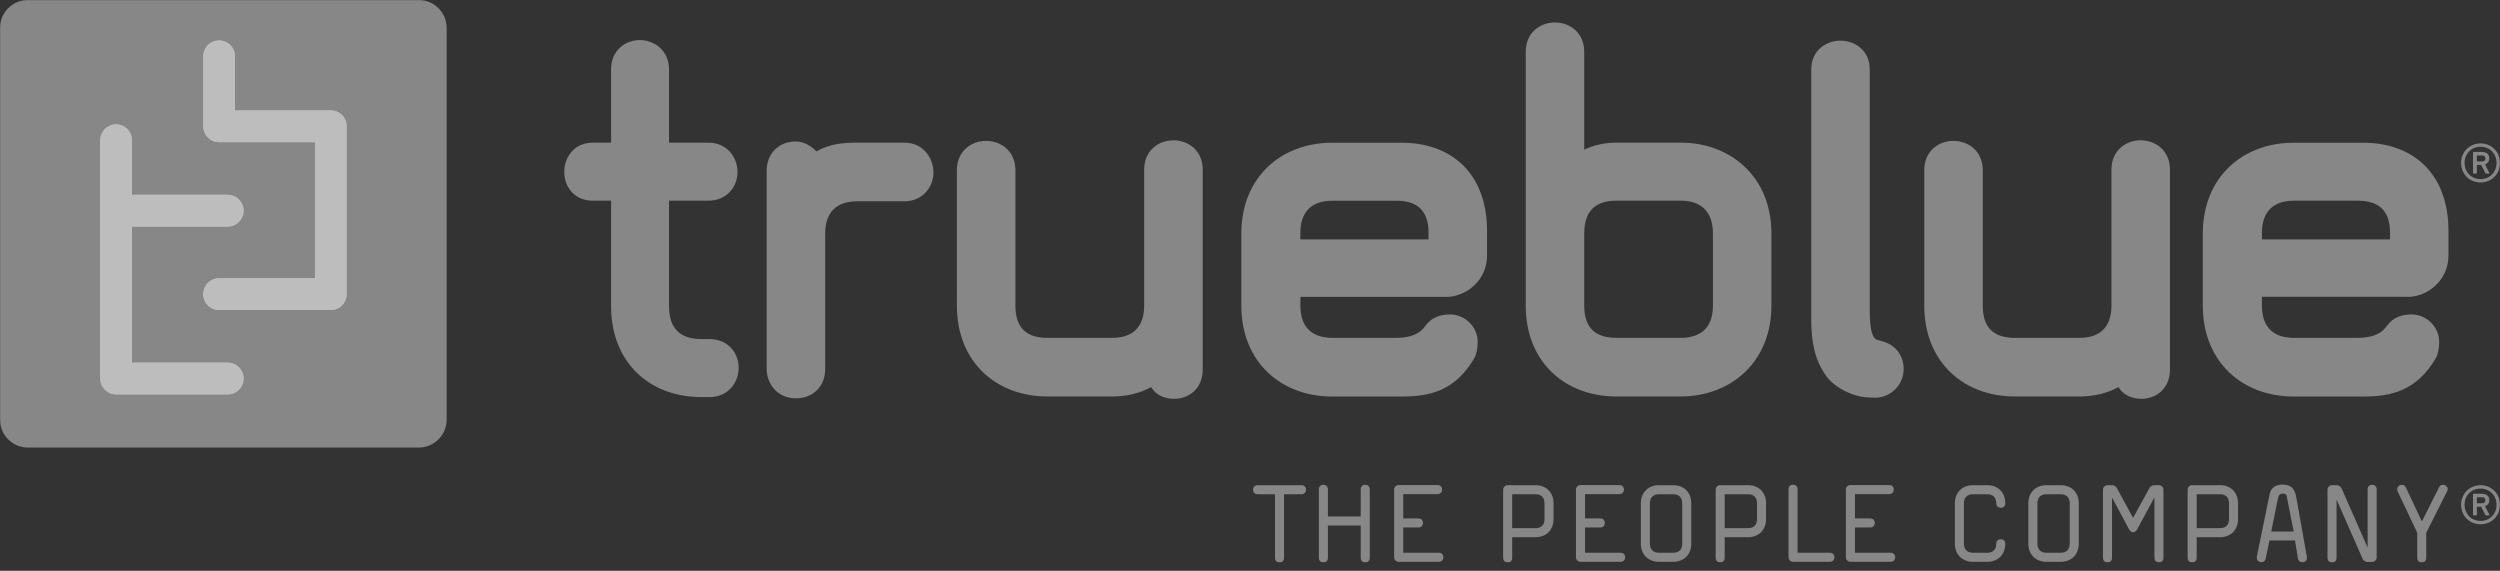 <svg xmlns="http://www.w3.org/2000/svg" width="1800" height="411" fill="none"><rect width="100%" height="100%" fill="#333333" stroke="none"/><mask id="a" width="1800" height="405" x="0" y="0" maskUnits="userSpaceOnUse" style="mask-type:luminance"><path fill="#fff" d="M0 0h1800v405H0V0Z"/></mask><g mask="url(#a)"><path fill="#878787" d="M937.097 355.853H924.52v45.862c0 2.144-1.589 3.281-3.242 3.281-1.588 0-3.274-1.137-3.274-3.281v-45.862h-12.545c-2.139 0-3.273-1.592-3.273-3.248 0-1.592 1.102-3.281 3.273-3.281h31.638c2.139 0 3.242 1.592 3.242 3.281s-1.103 3.248-3.242 3.248ZM982.962 405c-1.588 0-3.242-1.136-3.242-3.345v-23.289h-23.63v23.289c0 2.241-1.589 3.345-3.274 3.345-1.589 0-3.242-1.136-3.242-3.345v-49.306c0-2.241 1.588-3.345 3.242-3.345 1.653 0 3.274 1.104 3.274 3.345v19.489h23.63v-19.489c0-2.241 1.589-3.345 3.242-3.345 1.588 0 3.274 1.104 3.274 3.345v49.306c0 2.241-1.588 3.345-3.274 3.345Zm52.998-.491h-28.91c-1.78 0-3.27-1.495-3.27-3.281v-48.753c0-1.754 1.49-3.248 3.27-3.248h28.01c2.14 0 3.27 1.591 3.27 3.248 0 1.591-1.1 3.28-3.27 3.28h-24.74v17.507h10.99c2.14 0 3.24 1.592 3.24 3.281 0 1.591-1.13 3.248-3.24 3.248h-10.99v18.189H1036c2.14 0 3.24 1.591 3.24 3.248 0 1.656-1.1 3.281-3.24 3.281h-.04Zm69.57-17.702h-16.76v14.908c0 2.144-1.59 3.281-3.24 3.281-1.59 0-3.27-1.137-3.27-3.281v-49.11c0-1.787 1.49-3.281 3.27-3.281h20c7.46 0 13.03 4.937 13.03 13.057v11.369c0 8.12-5.57 13.057-13.03 13.057Zm6.52-24.426c0-4.287-2.43-6.528-6.52-6.528h-16.76v24.425h16.76c4.09 0 6.52-2.241 6.52-6.528v-11.369Zm54.87 42.128h-28.94c-1.79 0-3.28-1.495-3.28-3.281v-48.753c0-1.754 1.49-3.248 3.28-3.248h28c2.14 0 3.28 1.591 3.28 3.248 0 1.591-1.11 3.28-3.28 3.28h-24.76v17.507h10.99c2.14 0 3.27 1.592 3.27 3.281 0 1.591-1.13 3.248-3.27 3.248h-10.99v18.189h25.67c2.14 0 3.24 1.591 3.24 3.248 0 1.656-1.1 3.281-3.24 3.281h.03Zm37.77 0h-10.25c-7.26 0-13.03-4.84-13.03-13.058v-29.07c0-8.217 5.77-13.057 13.03-13.057h10.25c7.45 0 13.03 4.937 13.03 13.057v29.07c0 8.121-5.58 13.058-13.03 13.058Zm6.51-42.128c0-4.287-2.43-6.528-6.51-6.528h-10.25c-3.89 0-6.51 2.241-6.51 6.528v29.07c0 4.288 2.62 6.529 6.51 6.529h10.25c4.08 0 6.51-2.241 6.51-6.529v-29.07Zm47.33 24.426h-16.76v14.908c0 2.144-1.58 3.281-3.24 3.281-1.59 0-3.24-1.137-3.24-3.281v-49.11c0-1.787 1.49-3.281 3.24-3.281h20c7.46 0 13.03 4.937 13.03 13.057v11.369c0 8.12-5.57 13.057-13.03 13.057Zm6.52-24.426c0-4.287-2.43-6.528-6.52-6.528h-16.76v24.425h16.76c4.09 0 6.52-2.241 6.52-6.528v-11.369Zm52.44 42.131h-26.51c-1.75 0-3.24-1.495-3.24-3.282v-48.947c0-2.241 1.58-3.345 3.24-3.345 1.59 0 3.27 1.104 3.27 3.345v45.668h23.24c2.24 0 3.34 1.591 3.34 3.248 0 1.656-1.1 3.28-3.34 3.28v.033Zm43.73-.003h-28.91c-1.78 0-3.27-1.495-3.27-3.281v-48.753c0-1.754 1.49-3.248 3.27-3.248h28.01c2.14 0 3.24 1.591 3.24 3.248 0 1.591-1.1 3.28-3.24 3.28h-24.74v17.507h10.99c2.14 0 3.28 1.592 3.28 3.281 0 1.591-1.14 3.248-3.28 3.248h-10.99v18.189h25.68c2.14 0 3.27 1.591 3.27 3.248 0 1.656-1.13 3.281-3.27 3.281h-.04Zm69.56 0h-10.24c-7.26 0-13.03-4.84-13.03-13.058v-29.07c0-8.217 5.77-13.057 13.03-13.057h10.24c7.46 0 13.03 4.937 13.03 13.057 0 2.144-1.58 3.248-3.27 3.248-1.59 0-3.24-1.136-3.24-3.248 0-4.287-2.43-6.528-6.52-6.528h-10.24c-3.89 0-6.52 2.241-6.52 6.528v29.07c0 4.288 2.63 6.529 6.52 6.529h10.24c4.09 0 6.52-2.241 6.52-6.529 0-2.143 1.59-3.248 3.24-3.248 1.65 0 3.27 1.105 3.27 3.248 0 8.121-5.57 13.058-13.03 13.058Zm52.91 0h-10.25c-7.26 0-13.03-4.84-13.03-13.058v-29.07c0-8.217 5.77-13.057 13.03-13.057h10.25c7.45 0 13.03 4.937 13.03 13.057v29.07c0 8.121-5.58 13.058-13.03 13.058Zm6.51-42.128c0-4.287-2.43-6.528-6.51-6.528h-10.25c-3.92 0-6.51 2.241-6.51 6.528v29.07c0 4.288 2.59 6.529 6.51 6.529h10.25c4.08 0 6.51-2.241 6.51-6.529v-29.07Zm64.28 42.615c-1.59 0-3.27-1.137-3.27-3.281v-43.264h-.2l-12.28 22.737c-.75 1.396-1.85 2.046-2.89 2.046s-2.14-.65-2.88-2.046l-12.1-22.639h-.19v43.166c0 2.144-1.59 3.281-3.24 3.281-1.59 0-3.28-1.137-3.28-3.281v-49.11c0-1.787 1.5-3.281 3.28-3.281h3.73c.74 0 2.39 1.04 2.78 1.689l11.9 21.827 11.99-21.827c.39-.649 2.14-1.689 2.89-1.689h3.73c1.75 0 3.24 1.494 3.24 3.281v49.11c0 2.144-1.59 3.281-3.24 3.281h.03Zm43.89-18.189h-16.76v14.908c0 2.144-1.59 3.281-3.24 3.281-1.59 0-3.27-1.137-3.27-3.281v-49.11c0-1.787 1.49-3.281 3.27-3.281h20c7.46 0 13.03 4.937 13.03 13.057v11.369c0 8.12-5.57 13.057-13.03 13.057Zm6.52-24.426c0-4.287-2.43-6.528-6.52-6.528h-16.76v24.425h16.76c4.09 0 6.52-2.241 6.52-6.528v-11.369Zm52.84 42.518c-1.4 0-2.79-.845-3.18-2.696-.74-4.287-1.49-8.672-2.14-13.057H1634l-2.69 13.057c-.39 1.754-1.69 2.598-3.08 2.598-1.69 0-3.34-1.201-3.34-3.15 0-.26-.1-.455 0-.747 3.08-15.104 9.3-45.376 9.3-45.376.94-4.579 4.58-6.626 9.31-6.626 6.77 0 8.81 3.736 9.85 9.322l7.62 42.777v.747c0 1.949-1.59 3.151-3.27 3.151h.03Zm-11.25-47.617c-.39-1.689-1.39-1.851-2.98-1.851-2.24 0-2.89 1.202-3.47 3.93l-4.73 23.321h16.17l-5.02-25.367.03-.033Zm61.46 47.323h-3.73c-.84 0-2.59-1.201-2.98-1.948l-18.9-42.972v42.03c0 2.143-1.59 3.28-3.24 3.28-1.65 0-3.27-1.137-3.27-3.28v-49.111c0-1.786 1.49-3.28 3.27-3.28h3.73c.84 0 2.59 1.201 2.98 1.948l18.9 42.972v-41.965c0-2.143 1.59-3.248 3.27-3.248 1.56 0 3.24 1.105 3.24 3.248v49.046c0 1.754-1.49 3.248-3.24 3.248l-.03.032Zm53.94-50.796-14.98 29.817v18.091c0 2.144-1.55 3.281-3.24 3.281-1.59 0-3.24-1.137-3.24-3.281v-18.091l-14.14-29.915c-.29-.552-.29-1.039-.29-1.494 0-1.851 1.69-3.151 3.34-3.151 1.14 0 2.24.553 2.89 1.884l11.54 24.491 12.38-24.621c.65-1.299 1.69-1.754 2.79-1.754 1.68 0 3.43 1.3 3.43 3.151 0 .455-.19 1.039-.45 1.592h-.03ZM1772 117.286c0-7.926 6.09-14.032 14-14.032s14 6.106 14 14.032c0 7.925-5.99 14.096-14 14.096s-14-6.106-14-14.096Zm25.51 0c0-6.691-4.93-11.629-11.51-11.629s-11.51 4.938-11.51 11.629c0 6.69 4.9 11.66 11.51 11.66 6.61 0 11.51-5.002 11.51-11.66Zm-16.44 7.697c-.29 0-.52-.162-.52-.519v-14.552c0-.357.23-.519.52-.519h5.87c3.37 0 5.35 1.689 5.35 4.644 0 2.144-1.17 3.671-3.08 4.353l3.14 6.106c.16.293 0 .52-.29.52h-2.04c-.29 0-.52-.163-.65-.52l-2.92-5.749h-2.78c-.23 0-.3.065-.3.292v5.425c0 .357-.22.519-.52.519h-1.78Zm8.43-10.946c0-1.396-.81-2.111-2.56-2.111h-3.31c-.22 0-.29.065-.29.293v3.735s.07.292.29.292h3.31c1.75 0 2.56-.812 2.56-2.209ZM1772 363.395c0-7.925 6.09-14.032 14-14.032s14 6.107 14 14.032-5.99 14.096-14 14.096-14-6.106-14-14.096Zm25.51 0c0-6.691-4.93-11.628-11.51-11.628s-11.51 4.937-11.51 11.628 4.9 11.66 11.51 11.66c6.61 0 11.51-5.002 11.51-11.66Zm-16.44 7.698c-.29 0-.52-.163-.52-.52v-14.551c0-.358.23-.52.52-.52h5.87c3.37 0 5.35 1.689 5.35 4.645 0 2.143-1.17 3.67-3.08 4.352l3.14 6.107c.16.292 0 .519-.29.519h-2.04c-.29 0-.52-.162-.65-.519l-2.92-5.75h-2.78c-.23 0-.3.065-.3.293v5.424c0 .357-.22.52-.52.52h-1.78Zm8.43-10.946c0-1.397-.81-2.111-2.56-2.111h-3.31c-.22 0-.29.065-.29.292v3.735s.07.292.29.292h3.31c1.75 0 2.56-.812 2.56-2.208ZM510.74 285.891h-5.9c-37.083 0-64.863-24.913-64.863-65.416v-75.972h-13.064c-13.906 0-20.649-10.556-20.649-20.69 0-10.134 6.743-21.112 20.649-21.112h13.064V49.952c0-13.934 10.535-21.112 20.648-21.112 10.114 0 21.07 7.178 21.07 21.112v52.749h28.234c13.906 0 21.07 10.978 21.07 21.112 0 10.134-7.164 20.69-21.07 20.69h-28.234v75.972c0 16.045 8.007 23.646 23.177 23.646h5.9c13.906 0 21.07 10.556 21.07 20.69 0 10.134-7.164 21.112-21.07 21.112l-.032-.032Zm140.289-140.962h-33.712c-14.749 0-23.177 7.6-23.177 23.223v97.507c0 12.245-8.428 21.112-21.07 21.112-13.906 0-21.07-10.978-21.07-21.112V122.972c0-12.245 8.428-21.113 21.07-21.113 5.478 0 11.378 3.378 14.749 7.179 9.271-5.49 19.384-6.334 29.498-6.334h33.712c14.328 0 21.07 11.823 21.07 21.534 0 9.712-7.164 20.691-21.07 20.691Zm194.236 142.233c-6.321 0-13.064-2.534-16.435-8.445-8.428 4.644-18.12 6.756-28.234 6.756h-46.354c-37.051 0-65.285-24.913-65.285-65.416V122.55c0-13.934 10.535-21.112 21.07-21.112s21.07 7.178 21.07 21.112v97.507c0 16.045 8.007 23.223 23.177 23.223h46.354c14.749 0 23.178-7.6 23.178-23.223v-97.929c0-13.934 10.535-21.112 21.07-21.112s21.07 7.178 21.07 21.112v143.921c0 13.934-10.114 21.113-20.649 21.113h-.032Zm195.915-73.439H936.287v6.334c0 15.623 8.428 23.223 23.177 23.223h45.056c12.22 0 18.12-3.378 21.91-8.867 4.64-6.333 11.38-8.022 17.7-8.022 10.12 0 19.81 8.444 19.81 19.845 0 4.645-.84 8.867-2.53 11.823-13.91 23.646-32.41 27.446-52.22 27.446h-50.147c-36.24 0-65.285-24.49-65.285-65.416v-51.904c0-40.925 29.077-65.415 65.285-65.415h50.147c34.94 0 61.49 21.112 61.49 63.726v17.313c0 18.578-15.56 29.979-29.46 29.979l-.04-.065Zm-12.64-45.992c0-16.046-8-23.224-23.18-23.224h-45.928c-14.749 0-23.177 7.601-23.177 23.224v4.644h92.255v-4.644h.03Zm181.6 117.741h-46.33c-37.08 0-65.28-24.913-65.28-65.416V37.288c0-13.934 10.5-21.112 21.04-21.112 10.53 0 21.07 7.178 21.07 21.112v70.483c7.16-3.378 14.75-5.067 23.17-5.067h46.33c35.78 0 65.28 24.49 65.28 65.416v51.904c0 40.925-29.5 65.415-65.28 65.415v.033Zm23.17-117.352c0-15.623-8.43-23.646-23.17-23.646h-46.33c-15.17 0-23.17 7.6-23.17 23.646v51.904c0 16.045 8 23.223 23.17 23.223h46.33c14.74 0 23.17-7.6 23.17-23.223V168.12Zm116.73 118.201c-5.47 0-9.69-.423-13.9-1.689-8.43-2.534-16.02-7.179-20.65-13.09-6.74-8.867-11.38-20.69-11.38-40.926V49.96c0-13.935 10.96-20.69 21.04-20.69 10.08 0 21.07 6.755 21.07 20.69v174.323c0 14.778 2.53 19.423 5.06 20.268 2.52.844 4.63 1.266 6.74 2.111 7.58 2.956 12.61 10.134 12.61 19.001 0 11.401-9.27 20.69-20.65 20.69l.06-.032Zm191.71.841c-6.33 0-13.07-2.534-16.44-8.445-8.43 4.644-18.12 6.756-28.23 6.756h-46.32c-37.09 0-65.29-24.913-65.29-65.416V122.55c0-13.934 10.5-21.112 21.04-21.112 10.53 0 21.07 7.178 21.07 21.112v97.507c0 16.045 8 23.223 23.18 23.223h46.32c14.75 0 23.17-7.6 23.17-23.223v-97.929c0-13.934 10.51-21.112 21.04-21.112 10.54 0 21.07 7.178 21.07 21.112v143.921c0 13.934-10.11 21.113-20.65 21.113h.04Zm191.7-73.439h-104.87v6.334c0 15.623 8.4 23.223 23.15 23.223h45.09c12.22 0 18.12-3.378 21.91-8.867 4.64-6.333 11.38-8.022 17.7-8.022 10.11 0 19.77 8.444 19.77 19.845 0 4.645-.84 8.867-2.53 11.823-13.9 23.646-32.44 27.446-52.25 27.446h-50.11c-36.24 0-65.29-24.49-65.29-65.416v-51.904c0-40.925 29.08-65.415 65.29-65.415h50.11c34.98 0 61.49 21.112 61.49 63.726v17.313c0 18.578-15.59 29.979-29.5 29.979l.04-.065Zm-12.61-45.992c0-16.046-8.01-23.224-23.18-23.224h-45.93c-14.75 0-23.15 7.601-23.15 23.224v4.644h92.26v-4.644ZM301.497 0h-281.4C8.999 0 0 9.016 0 20.138v281.964c0 11.122 8.998 20.138 20.098 20.138h281.399c11.099 0 20.097-9.016 20.097-20.138V20.138C321.594 9.016 312.596 0 301.497 0Z"/><path fill="#fff" d="M163.959 261.14H94.947v-98.058h69.012c6.257 0 11.378-5.1 11.378-11.401s-5.121-11.401-11.378-11.401H94.947v-39.301c0-6.301-5.122-11.4-11.378-11.4s-11.378 5.131-11.378 11.4v171.562c0 6.301 5.09 11.401 11.378 11.401h80.423c6.288 0 11.378-5.1 11.378-11.401s-5.122-11.401-11.378-11.401h-.033Z"/><path fill="#878787" fill-opacity=".55" d="M163.959 261.14H94.947v-98.058h69.012c6.257 0 11.378-5.1 11.378-11.401s-5.121-11.401-11.378-11.401H94.947v-39.301c0-6.301-5.122-11.4-11.378-11.4s-11.378 5.131-11.378 11.4v171.562c0 6.301 5.09 11.401 11.378 11.401h80.423c6.288 0 11.378-5.1 11.378-11.401s-5.122-11.401-11.378-11.401h-.033Z"/><path fill="#fff" d="M249.569 91.336v-.422c0-5.88-4.473-10.752-10.243-11.336a12.633 12.633 0 0 0-1.167-.065h-69.013V40.569c0-6.27-5.121-11.401-11.378-11.401-6.256 0-11.377 5.1-11.377 11.4v50.378c0 6.301 5.121 11.401 11.377 11.401h69.013v98.026h-69.013c-6.288 0-11.377 5.099-11.377 11.433s5.121 11.401 11.377 11.401h80.391c6.289 0 11.378-5.1 11.378-11.401V91.336h.032Z"/><path fill="#878787" fill-opacity=".55" d="M249.569 91.336v-.422c0-5.88-4.473-10.752-10.243-11.336a12.633 12.633 0 0 0-1.167-.065h-69.013V40.569c0-6.27-5.121-11.401-11.378-11.401-6.256 0-11.377 5.1-11.377 11.4v50.378c0 6.301 5.121 11.401 11.377 11.401h69.013v98.026h-69.013c-6.288 0-11.377 5.099-11.377 11.433s5.121 11.401 11.377 11.401h80.391c6.289 0 11.378-5.1 11.378-11.401V91.336h.032Z"/></g></svg>